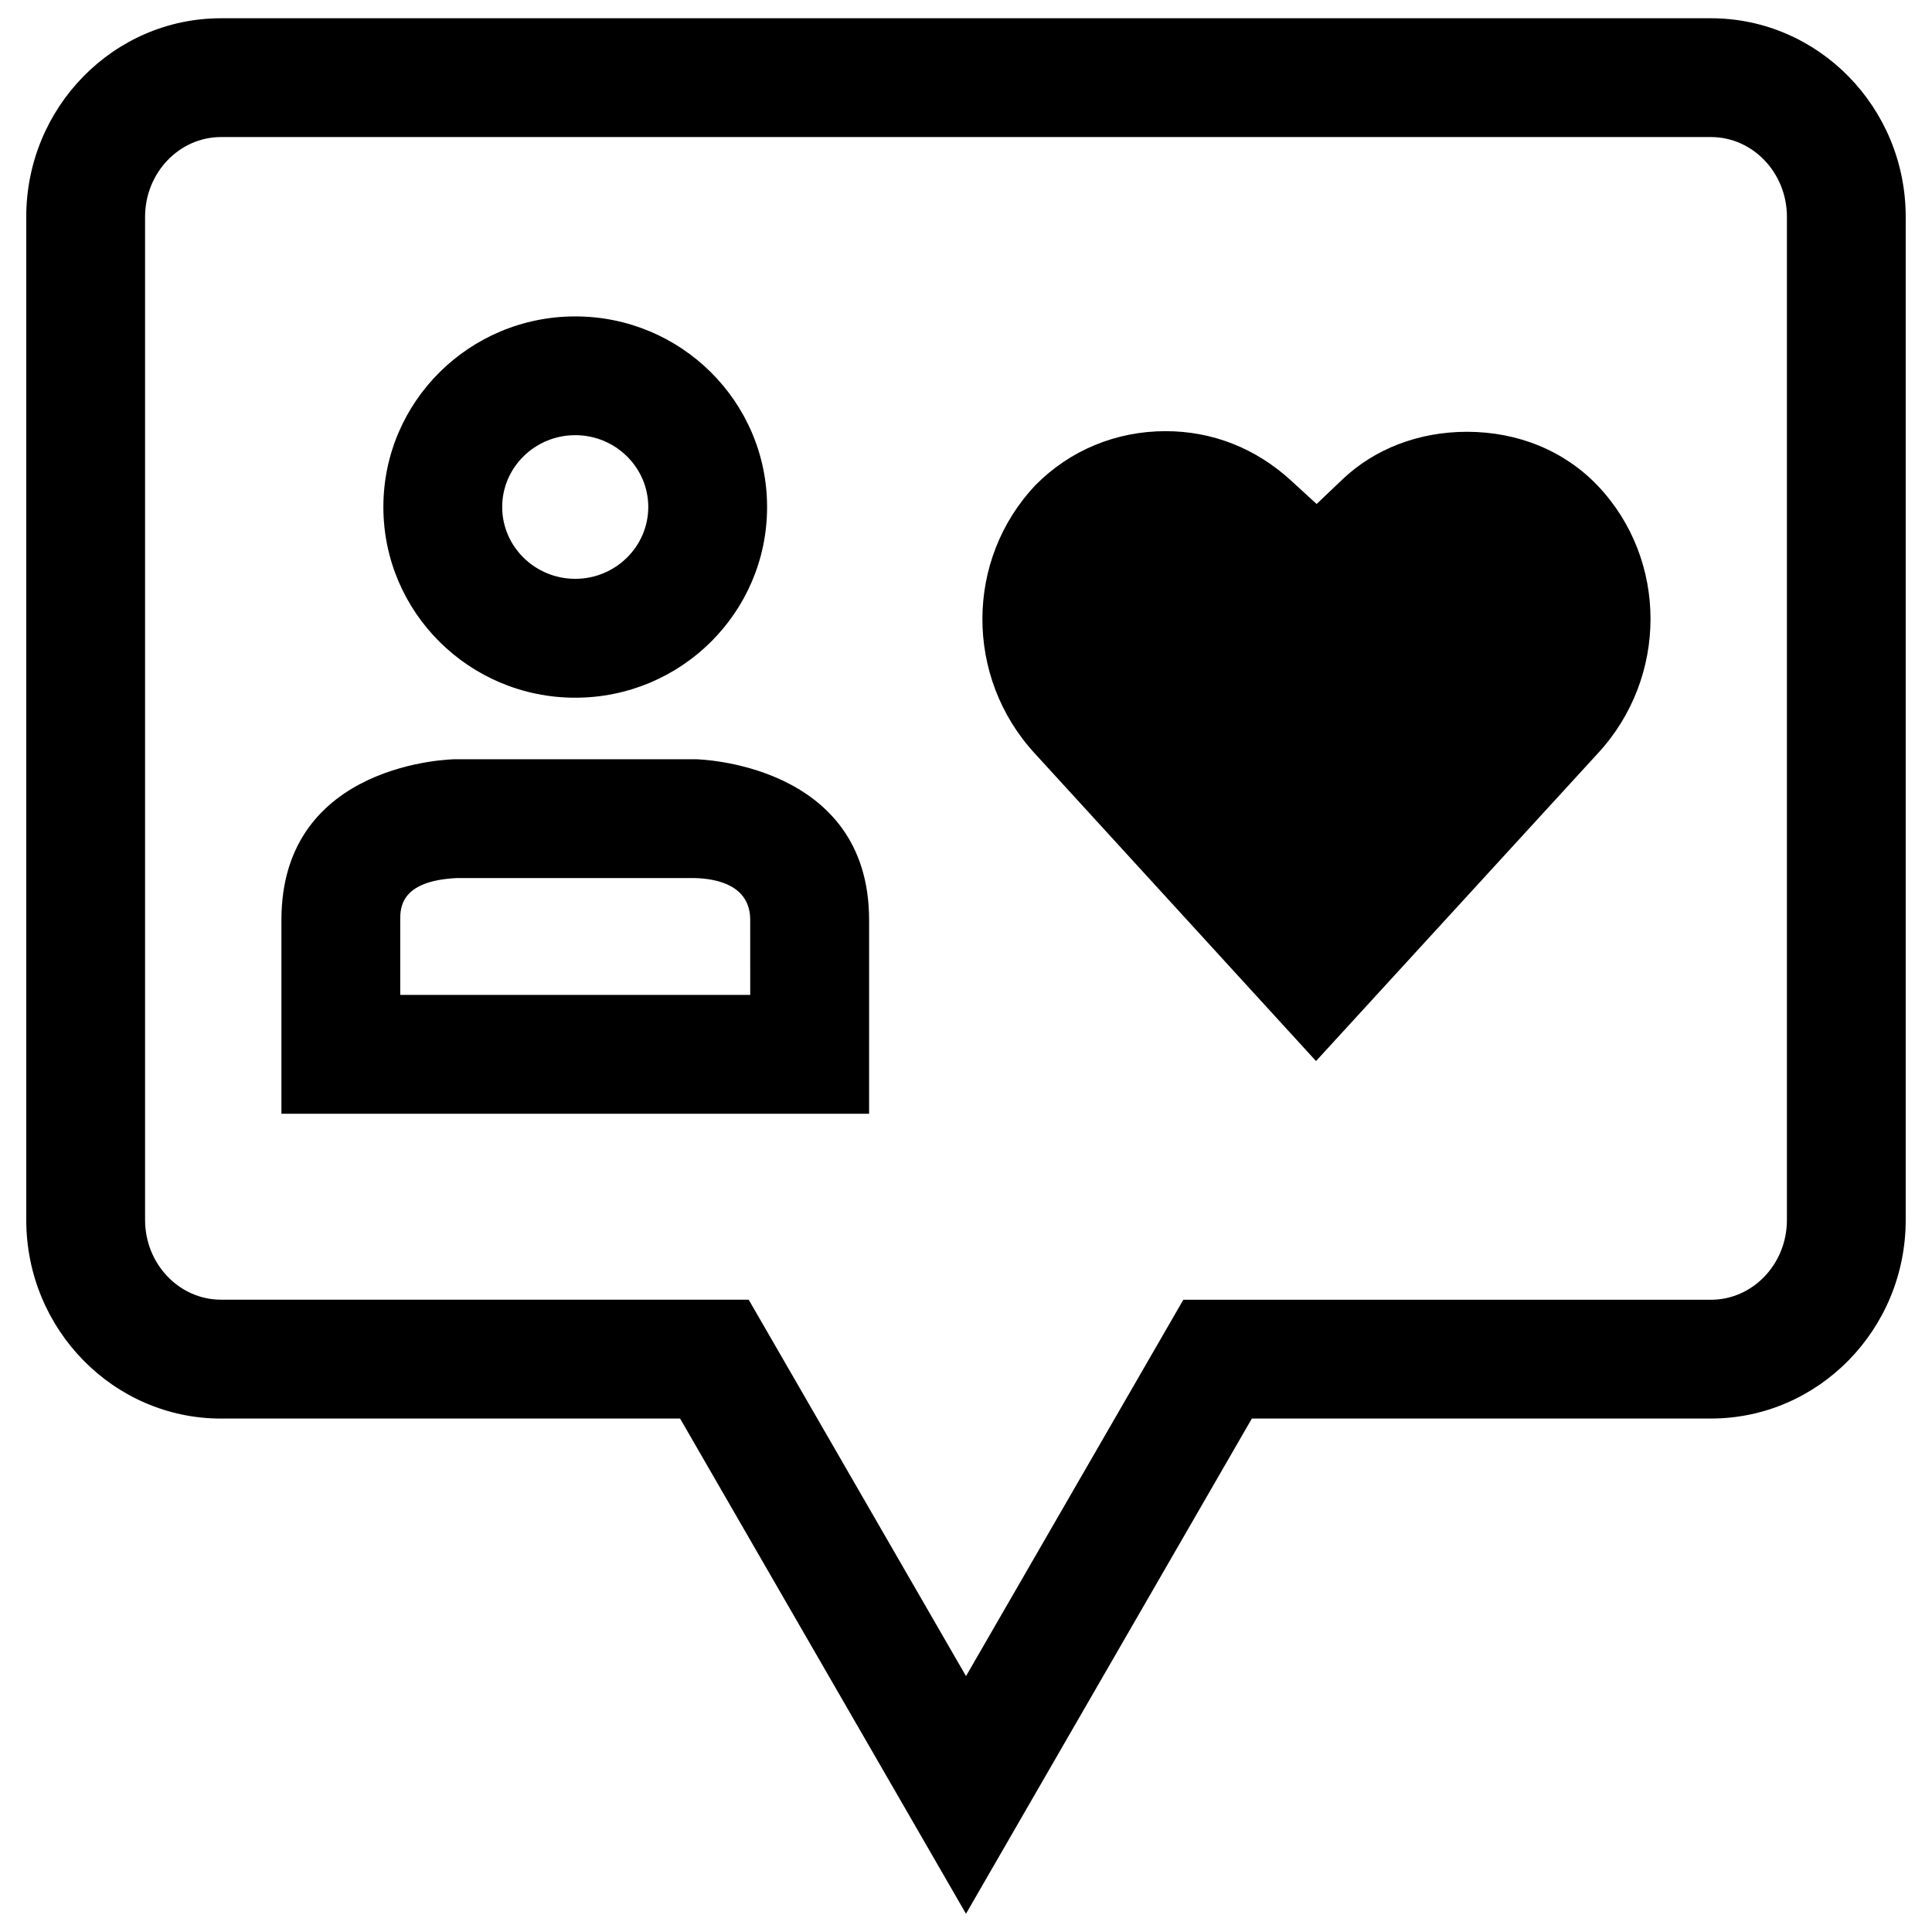 <?xml version="1.0" encoding="UTF-8"?>
<!-- Uploaded to: ICON Repo, www.svgrepo.com, Generator: ICON Repo Mixer Tools -->
<svg width="800px" height="800px" version="1.1" viewBox="144 144 512 512" xmlns="http://www.w3.org/2000/svg">
 <defs>
  <clipPath id="a">
   <path d="m150 148.09h500v503.81h-500z"/>
  </clipPath>
 </defs>
 <g clip-path="url(#a)">
  <path d="m150.96 201.46v265.86c0 29.016 23.16 52.617 51.625 52.617h121.65l75.762 131.23 75.762-131.24h121.65c28.48 0 51.625-23.602 51.625-52.617v-265.84c0-29.016-23.16-52.633-51.625-52.633h-394.83c-28.48 0-51.621 23.617-51.621 52.633zm466.59 0v265.86c0 11.652-9.035 21.129-20.137 21.129h-139.82l-57.59 99.738-57.59-99.754h-139.83c-11.098 0-20.137-9.477-20.137-21.129v-265.84c0-11.652 9.035-21.145 20.137-21.145h394.83c11.102 0 20.141 9.48 20.141 21.145z"/>
 </g>
 <path d="m374.32 387.78c0-41.801-45.91-42.57-45.91-42.57h-63.922s-45.91 0.504-45.91 42.57v51.371h155.74c0.004 0 0.004-9.57 0.004-51.371zm-31.488 19.883h-92.766v-19.883c0-3.102 0-10.359 14.957-11.082h63.07c5.606 0.125 14.719 1.777 14.719 11.082l0.004 19.883z"/>
 <path d="m296.45 328.9c28.086 0 50.836-22.625 50.836-50.523s-22.766-50.523-50.836-50.523c-28.07 0-50.852 22.609-50.852 50.508s22.766 50.539 50.852 50.539zm0-69.574c10.676 0 19.348 8.551 19.348 19.035s-8.691 19.035-19.348 19.035-19.363-8.535-19.363-19.035 8.691-19.035 19.363-19.035z"/>
 <path d="m492.76 425.19 74.754-81.617c18.547-20.105 18.516-51.23-0.062-70.816-8.785-9.242-21.098-14.328-34.684-14.328-12.77 0-24.496 4.504-33.047 12.66l-6.801 6.473-6.894-6.312c-9.32-8.5-20.781-12.988-33.125-12.988-13.113 0-25.348 5.055-34.434 14.25-18.766 19.773-18.812 51.012-0.219 71.18z"/>
</svg>